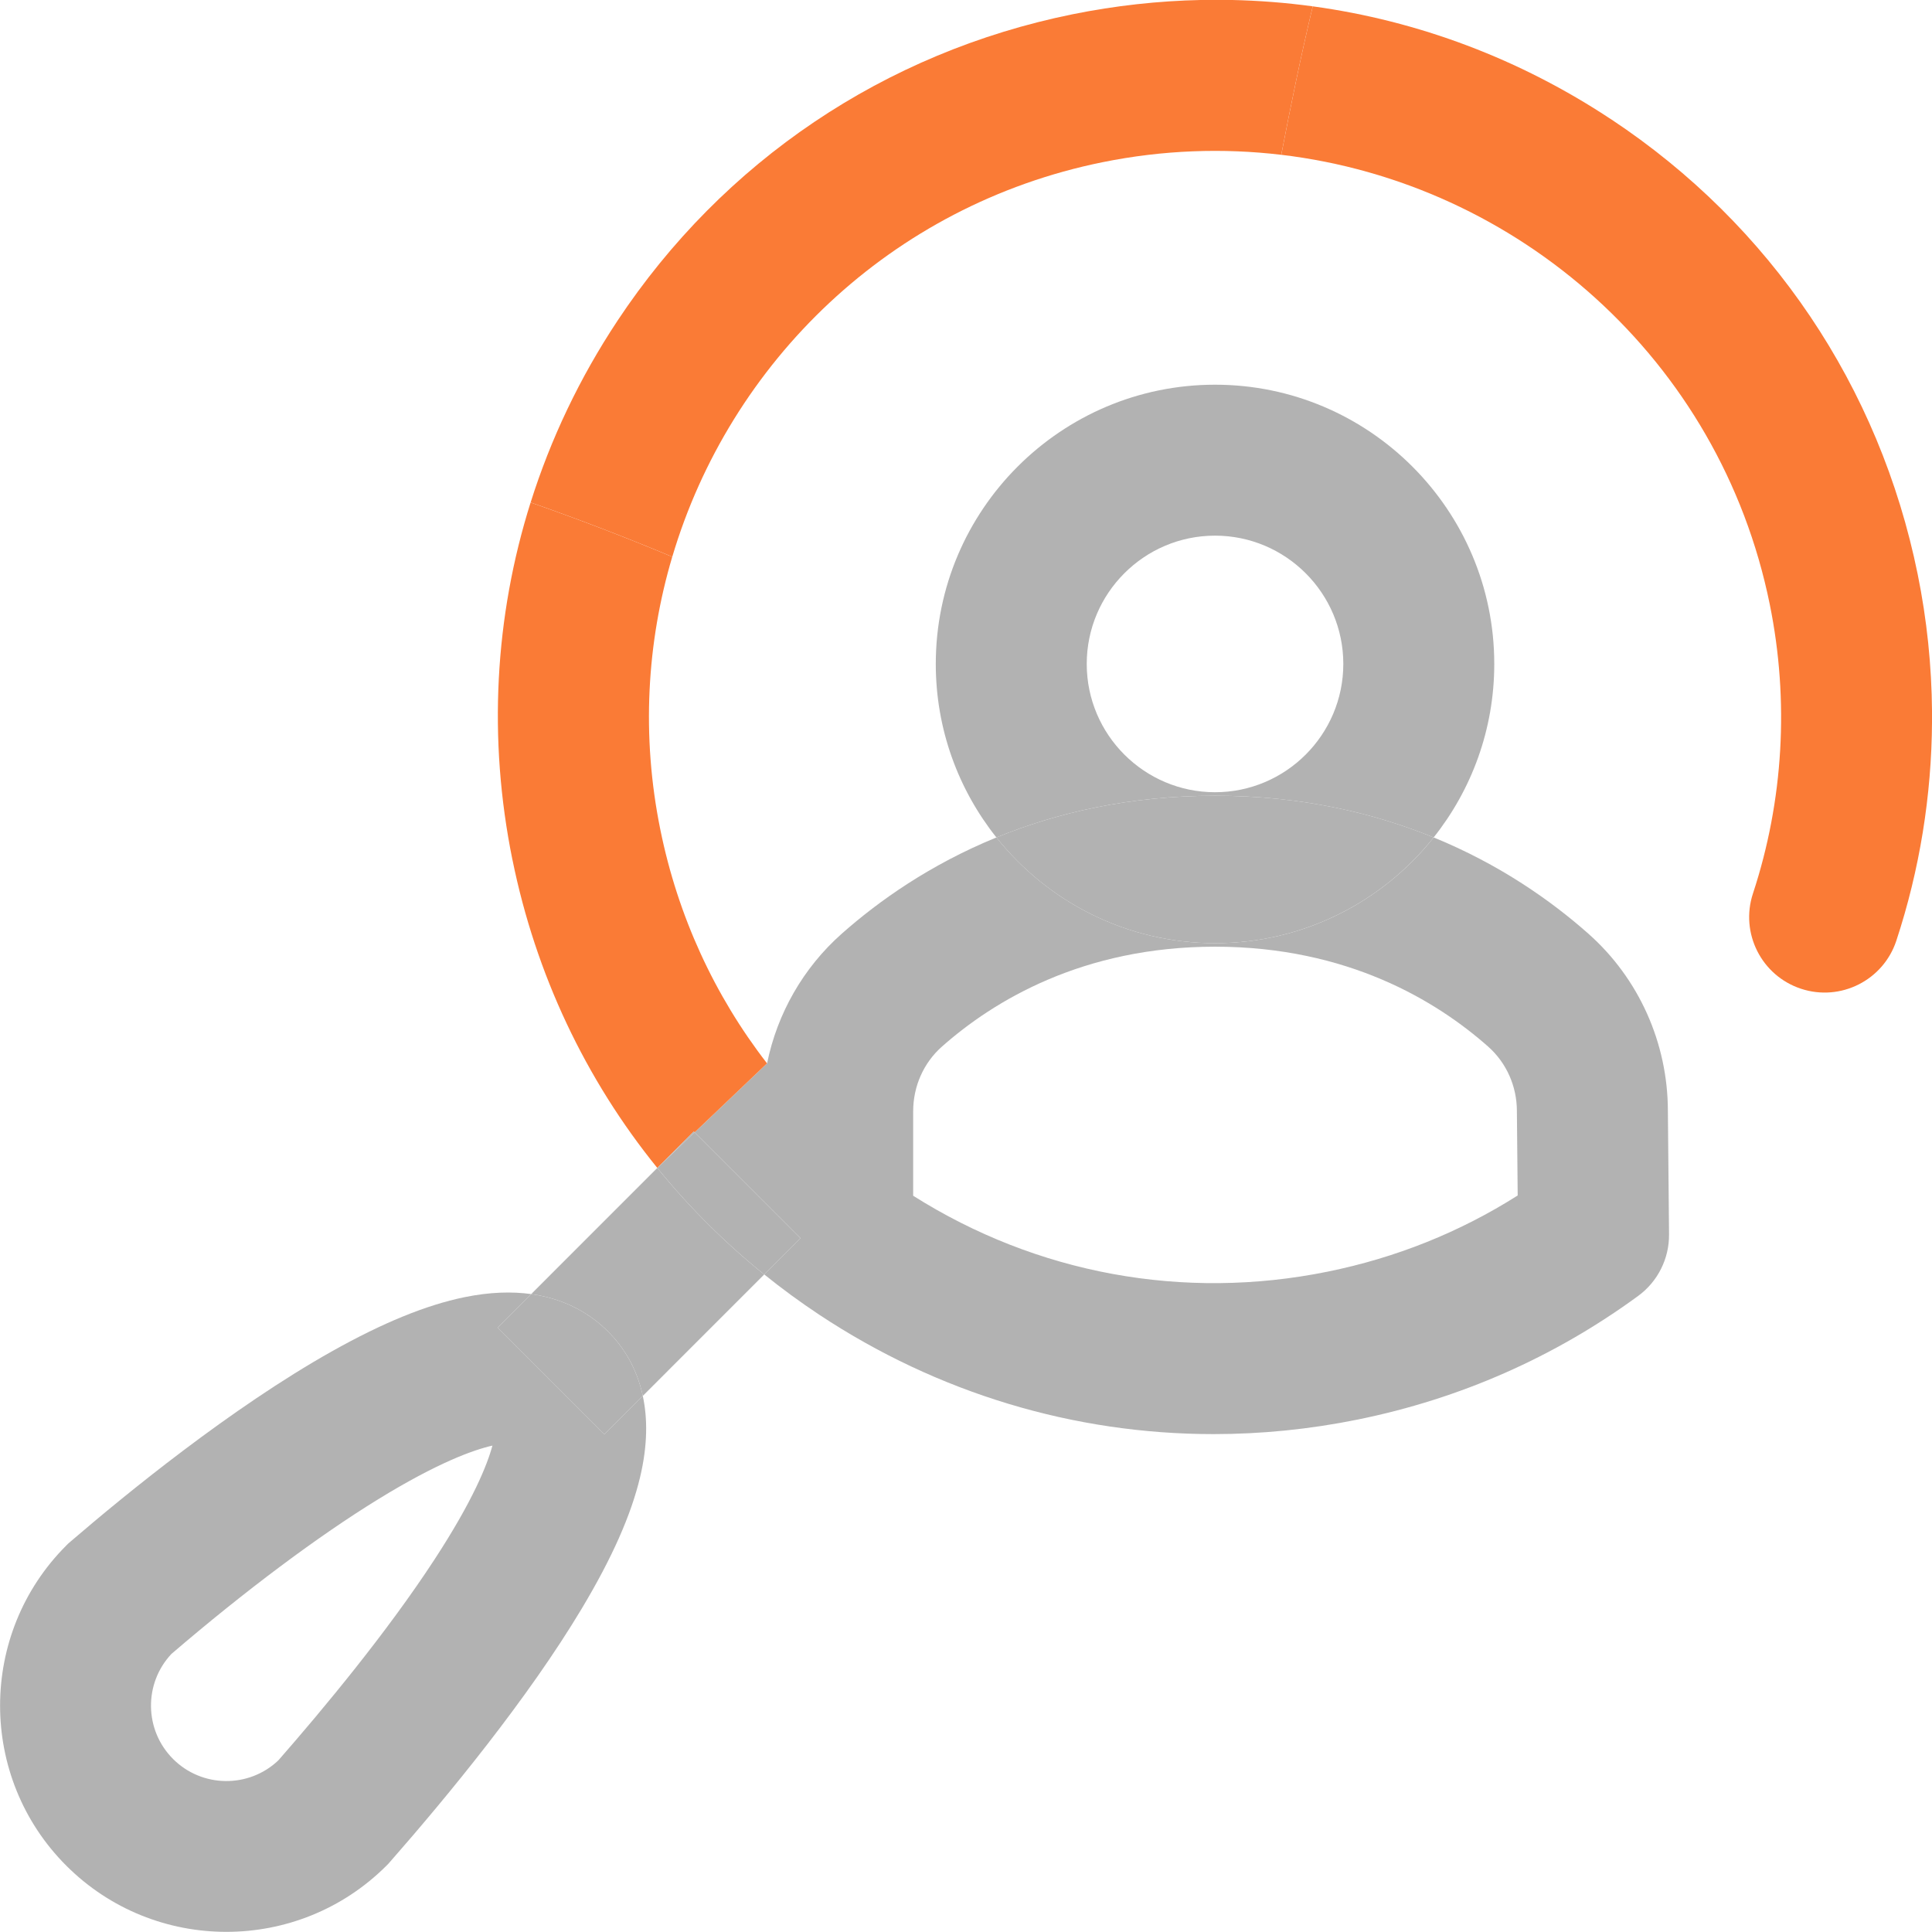 <svg width="500" height="500" viewBox="0 0 500 500" fill="none" xmlns="http://www.w3.org/2000/svg">
<g clip-path="url(#clip0_563_323)">
<path d="M371.027 216.731C380.841 204.39 386.715 188.782 386.715 171.826C386.715 131.983 354.298 99.559 314.447 99.559C274.597 99.559 242.18 131.975 242.18 171.826C242.18 188.782 248.054 204.39 257.868 216.731C273.469 210.352 292.262 205.935 314.447 205.935C336.632 205.935 355.426 210.352 371.027 216.731ZM281.247 171.826C281.247 153.516 296.144 138.626 314.447 138.626C332.751 138.626 347.648 153.523 347.648 171.826C347.648 190.129 332.751 205.027 314.447 205.027C296.144 205.027 281.247 190.129 281.247 171.826Z" fill="#B2B2B2"/>
<path d="M416.942 30.871C393.315 15.22 367.014 5.369 339.738 1.641C336.691 14.414 334.062 27.202 331.594 40.063C392.699 47.307 445.126 92.9 458.016 156.415C463.077 181.354 461.569 207.223 453.666 231.232C450.289 241.478 455.863 252.516 466.11 255.892C476.356 259.261 487.394 253.695 490.77 243.449C496.813 225.101 499.903 205.912 500.006 186.642V184.196C499.911 172.301 498.688 160.385 496.3 148.637C486.442 100.063 458.266 58.242 416.95 30.864L416.942 30.871Z" fill="#FA7B36"/>
<path d="M159.777 83.056C149.999 97.807 142.499 113.612 137.328 130.033C149.706 134.369 161.937 139.049 173.986 144.095C188.912 93.8 230.418 53.122 285.321 41.982C300.965 38.81 316.536 38.276 331.587 40.063C334.056 27.201 336.685 14.414 339.732 1.64C332.767 0.688 325.743 0.146 318.682 -0.008H310.875C299.793 0.227 288.646 1.45 277.55 3.698C228.976 13.557 187.155 41.733 159.777 83.048V83.056Z" fill="#FA7B36"/>
<path d="M207.174 320.448L197.791 329.83C202.325 333.485 207.057 336.957 211.971 340.216C242.725 360.592 278.013 371.146 314.077 371.146C326.463 371.146 338.943 369.901 351.358 367.382C377.856 362.006 402.283 351.239 423.948 335.39C429.031 331.676 432.004 325.736 431.946 319.445L431.645 287.46C431.616 269.904 424.123 253.212 411.079 241.647C401.455 233.122 388.176 223.74 371.038 216.73C357.788 233.393 337.354 244.094 314.458 244.094C291.563 244.094 271.128 233.393 257.879 216.73C240.74 223.74 227.462 233.122 217.838 241.647C207.877 250.473 201.153 262.287 198.517 275.199L179.781 293.056L207.174 320.448ZM236.331 287.555C236.331 281.139 239.034 275.06 243.743 270.885C257.066 259.079 280.152 245.002 314.451 245.002C348.75 245.002 371.836 259.079 385.159 270.885C389.868 275.06 392.571 281.139 392.571 287.555C392.571 287.614 392.571 287.68 392.571 287.738L392.776 309.389C377.776 318.896 361.267 325.517 343.579 329.105C306.314 336.664 268.367 329.691 236.324 309.462V287.563L236.331 287.555Z" fill="#B2B2B2"/>
<path d="M132.611 222.443C138.639 252.164 151.544 279.352 170.111 302.262L179.544 292.828L179.771 293.055L198.507 275.199C184.906 257.65 175.428 237.069 170.887 214.679C165.965 190.422 167.379 166.325 173.978 144.103C161.93 139.057 149.698 134.37 137.32 130.041C128.004 159.616 126.268 191.22 132.604 222.45L132.611 222.443Z" fill="#FA7B36"/>
<path d="M314.45 244.093C337.338 244.093 357.78 233.392 371.03 216.729C355.429 210.35 336.635 205.934 314.45 205.934C292.265 205.934 273.472 210.35 257.871 216.729C271.121 233.392 291.555 244.093 314.45 244.093Z" fill="#B2B2B2"/>
<path d="M170.113 302.262L170.105 302.269L170.113 302.262Z" fill="#B2B2B2"/>
<path d="M170.105 302.262L137.469 334.906C146.866 336.217 153.252 340.479 157.361 344.588C161.001 348.228 164.722 353.626 166.363 361.251L197.776 329.837C187.522 321.576 178.272 312.332 170.105 302.262Z" fill="#B2B2B2"/>
<path d="M179.774 293.055L179.547 292.828L170.113 302.262L179.774 293.055Z" fill="#B2B2B2"/>
<path d="M179.774 293.055L170.113 302.261C178.272 312.332 187.53 321.575 197.784 329.837L207.166 320.454L179.774 293.062V293.055Z" fill="#B2B2B2"/>
<path d="M128.766 343.606L137.467 334.905C132.56 334.224 126.825 334.349 120.16 335.718C110.258 337.762 99.066 342.332 85.941 349.7C59.794 364.378 32.299 386.87 18.229 398.977L17.673 399.453L17.153 399.973C-5.691 422.818 -5.691 459.988 17.153 482.832C28.578 494.258 43.578 499.963 58.586 499.963C73.593 499.963 88.593 494.25 100.018 482.832L100.473 482.378L100.89 481.902C115.868 464.829 136.654 439.568 150.621 416.196C158.4 403.189 163.307 392.115 165.643 382.337C167.65 373.921 167.584 366.963 166.354 361.25L156.378 371.226L128.759 343.606H128.766ZM112.448 403.599C100.18 422.4 83.795 442.146 72.025 455.593C64.379 462.837 52.272 462.712 44.787 455.22C37.316 447.749 37.177 435.686 44.362 428.04C63.31 411.78 82.301 397.571 97.909 387.984C113.319 378.514 122.533 375.232 127.44 374.119C126.115 379.041 122.46 388.262 112.448 403.599Z" fill="#B2B2B2"/>
<path d="M137.467 334.906L128.766 343.607L156.385 371.227L166.361 361.251C164.72 353.627 160.999 348.229 157.359 344.589C153.25 340.48 146.864 336.217 137.467 334.906Z" fill="#B2B2B2"/>
</g>
<defs>
<clipPath id="clip0_563_323">
<rect width="500" height="500" fill="white"/>
</clipPath>
</defs>
</svg>
